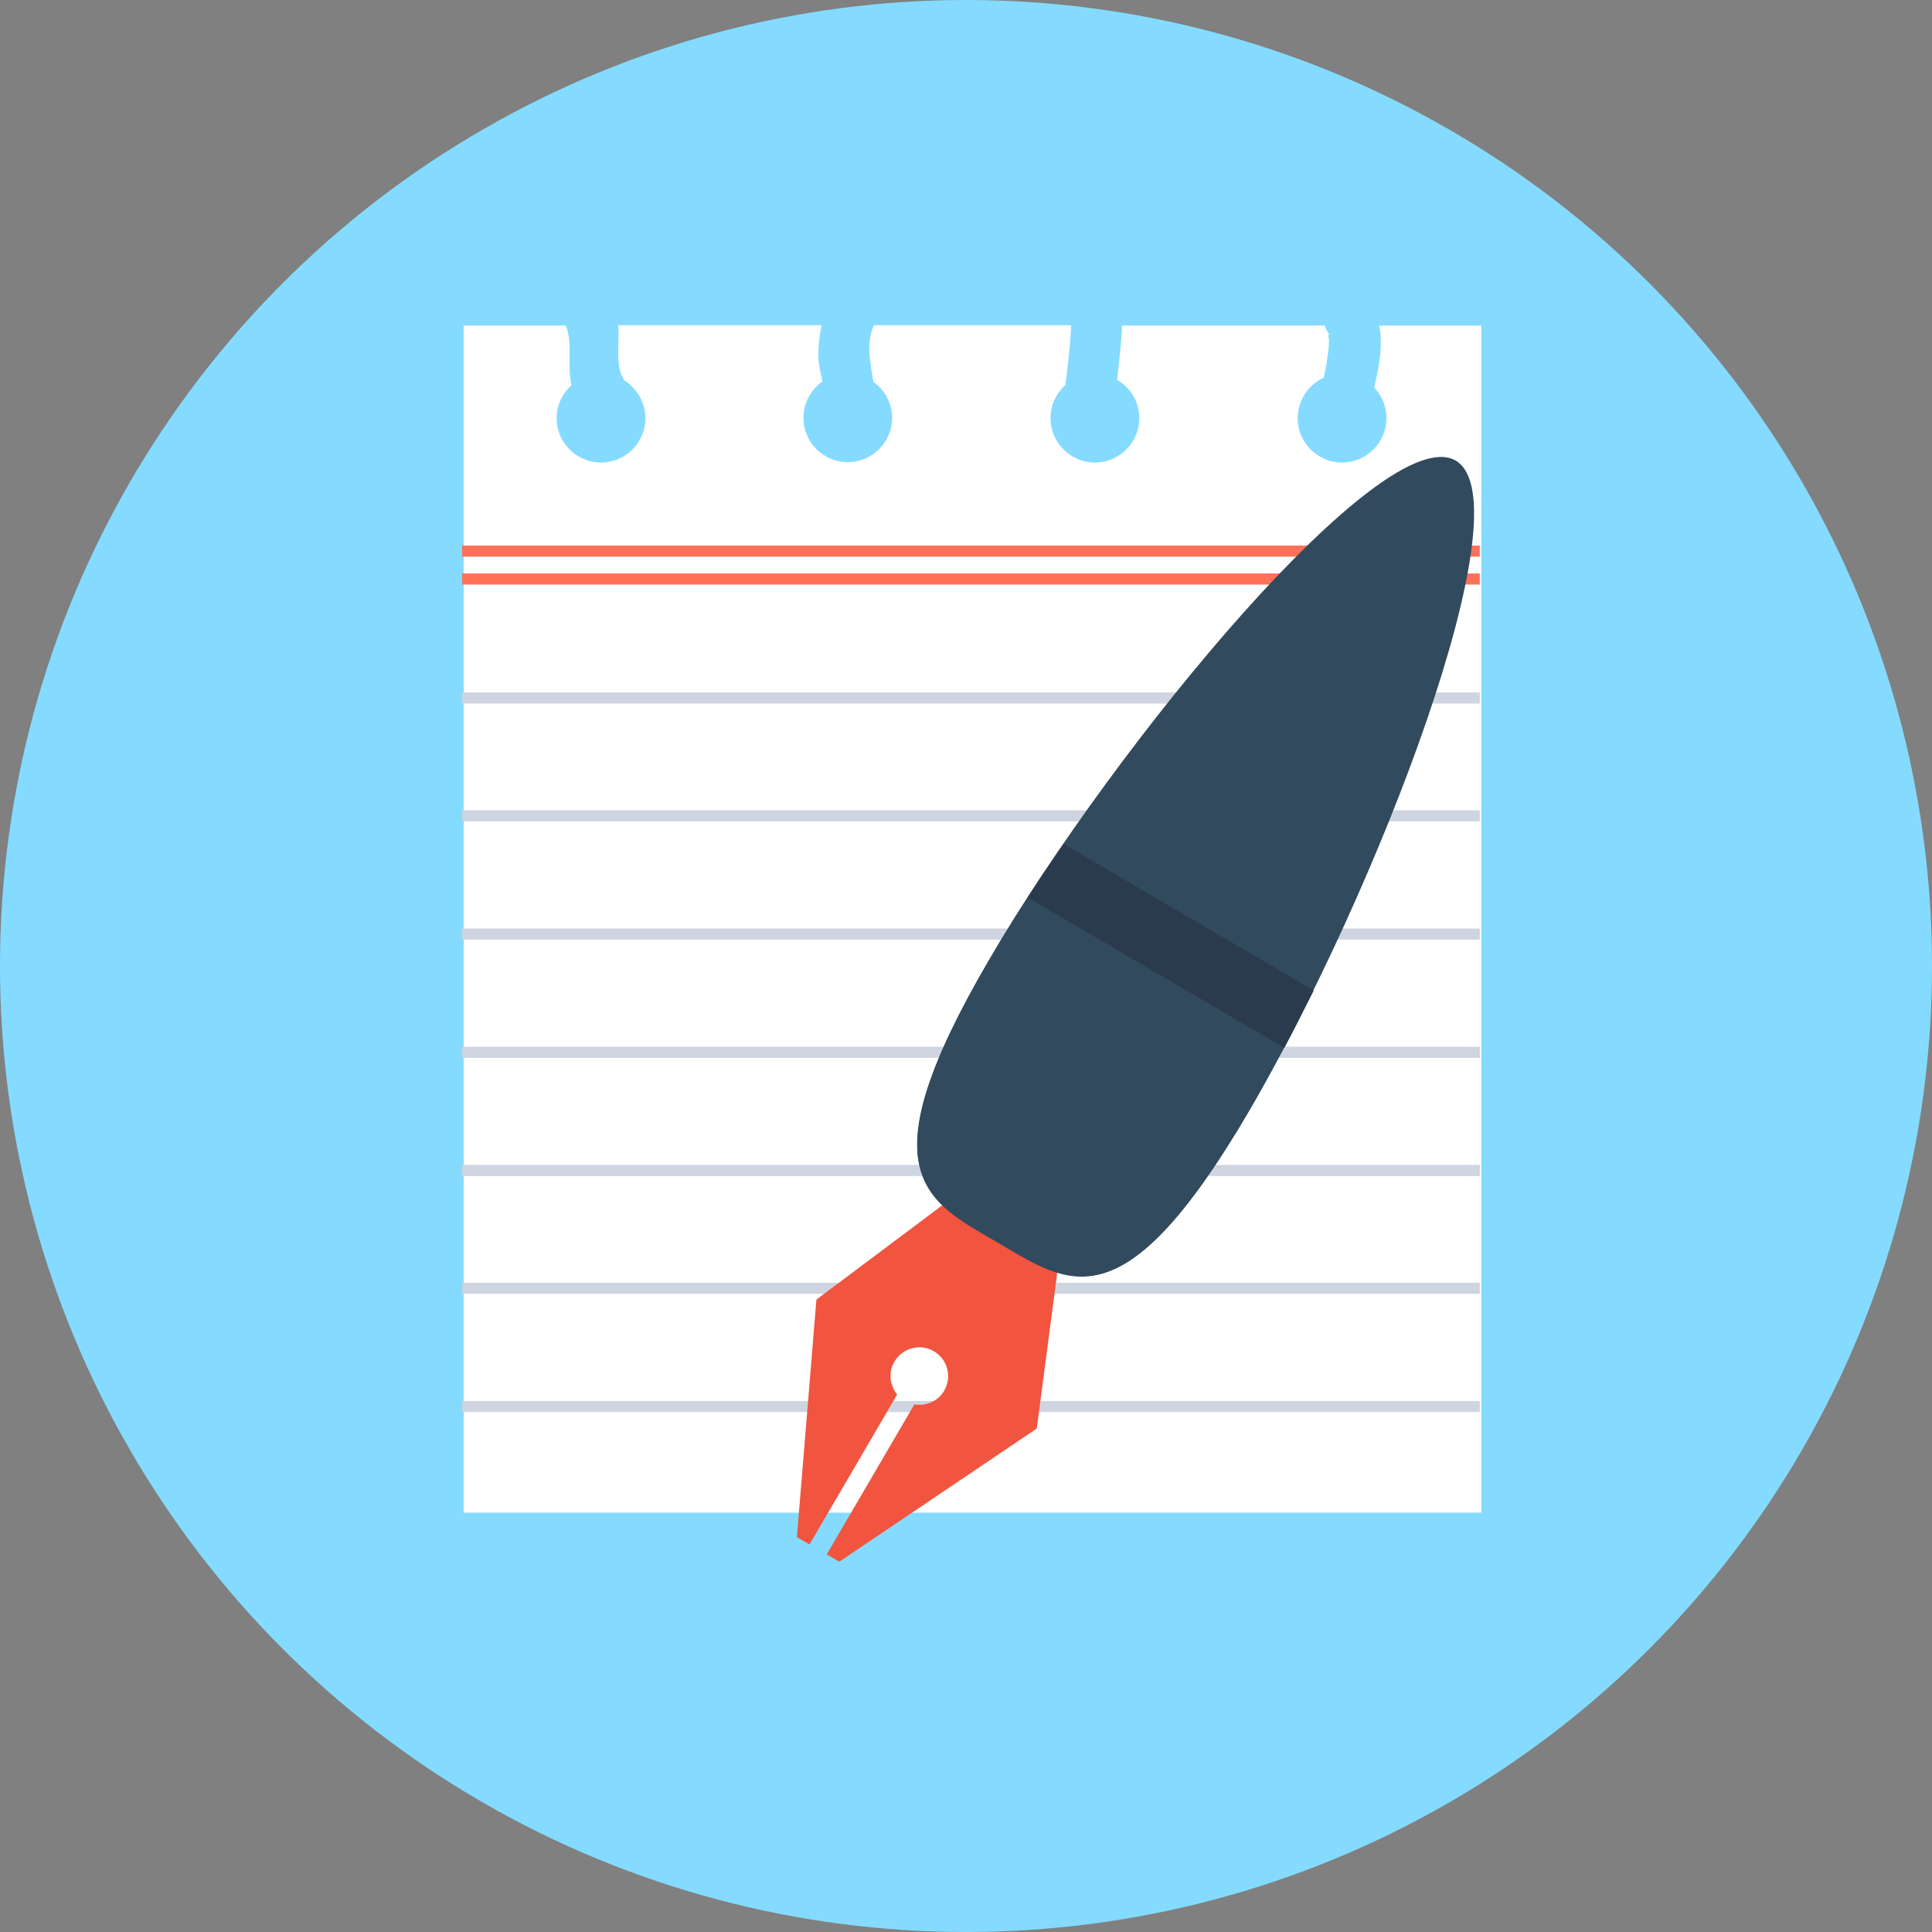 <?xml version="1.0" encoding="iso-8859-1"?>
<!-- Uploaded to: SVG Repo, www.svgrepo.com, Generator: SVG Repo Mixer Tools -->
<svg version="1.1" id="Layer_1" xmlns="http://www.w3.org/2000/svg" xmlns:xlink="http://www.w3.org/1999/xlink" 
	 viewBox="0 0 505 505" xml:space="preserve">
<rect x="0" y="0" width="505" height="505" fill="#808080" stroke="none"/>
<circle style="fill:#84DBFF;" cx="252.5" cy="252.5" r="252.5"/>
<path style="fill:#FFFFFF;" d="M360.5,85.1c1.1,5.1-0.1,10.9-1.3,16.2c2,2.1,3.2,4.9,3.2,8c0,6.4-5.2,11.6-11.6,11.6
	s-11.6-5.2-11.6-11.6c0-4.7,2.8-8.7,6.8-10.6c0.3-1.4,0.6-2.7,0.8-4.1c0.3-1.8,0.5-3.6,0.6-5.4c0-0.8-0.6-2.5,0.4-1.4
	c-0.8-0.9-1.3-1.8-1.5-2.7h-53c-0.2,4.8-0.8,9.5-1.3,14.2c3.5,2,5.8,5.7,5.8,10c0,6.4-5.2,11.6-11.6,11.6s-11.6-5.2-11.6-11.6
	c0-3.5,1.5-6.5,3.9-8.7c0.6-5.2,1.3-10.4,1.5-15.6h-51.6c-2.1,5-0.9,9.9-0.1,14.8c2.9,2.1,4.9,5.5,4.9,9.4c0,6.4-5.2,11.6-11.6,11.6
	c-6.4,0-11.6-5.2-11.6-11.6c0-3.9,2-7.4,5-9.5c-0.5-2.4-1.2-4.9-1.1-7c0-2.7,0.3-5.2,0.9-7.7h-53.2c0.4,4.5-0.9,10.8,1.5,14.2
	c0.1,0.1,0.1,0.2,0.2,0.3c3.2,2.1,5.4,5.7,5.4,9.8c0,6.4-5.2,11.6-11.6,11.6c-6.4,0-11.6-5.2-11.6-11.6c0-3.4,1.5-6.5,3.9-8.6
	c-0.7-3-0.5-6.1-0.5-9.3c0-2.5-0.3-4.5-1-6.3h-26.7v310.3h266V85.1L360.5,85.1z"/>
<g>
	<rect x="120.8" y="149.9" style="fill:#FF7058;" width="266" height="2.9"/>
	<rect x="120.8" y="142.6" style="fill:#FF7058;" width="266" height="2.9"/>
</g>
<g>
	<rect x="120.8" y="181" style="fill:#CED5E0;" width="266" height="2.9"/>
	<rect x="120.8" y="211.8" style="fill:#CED5E0;" width="266" height="2.9"/>
	<rect x="120.8" y="242.7" style="fill:#CED5E0;" width="266" height="2.9"/>
	<rect x="120.8" y="273.6" style="fill:#CED5E0;" width="266" height="2.9"/>
	<rect x="120.8" y="304.5" style="fill:#CED5E0;" width="266" height="2.9"/>
	<rect x="120.8" y="335.3" style="fill:#CED5E0;" width="266" height="2.9"/>
	<rect x="120.8" y="366.2" style="fill:#CED5E0;" width="266" height="2.9"/>
</g>
<path style="fill:#F1543F;" d="M254.5,308.9l-41.1,30.8l-5.1,62.1l3.3,1.9l22.9-39.2c-1.9-2.4-2.4-5.8-0.7-8.6
	c2.1-3.6,6.8-4.8,10.3-2.7c3.6,2.1,4.8,6.7,2.7,10.3c-1.6,2.8-4.8,4.1-7.8,3.6l-22.9,39.2l3.3,1.9l51.6-34.8l6.7-51L254.5,308.9z"/>
<g>
	<path style="fill:#324A5E;" d="M326.5,290.3c-33,56.4-47,45.4-65.7,34.4s-35.2-17.7-2.1-74.1c33-56.4,103-141.1,121.8-130.2
		C399.2,131.4,359.6,233.9,326.5,290.3z"/>
	<path style="fill:#324A5E;" d="M331.7,262.4c-16.7-11.2-34.2-18.6-51.8-28.1c-3-1.6-5.2-3.9-6.8-6.6c-5.3,8-10.2,15.7-14.4,23
		c-33,56.4-16.6,63.2,2.1,74.1c18.7,11,32.7,22,65.7-34.4c4.5-7.7,9.1-16.3,13.7-25.4C337.2,264.9,334.2,264.1,331.7,262.4z"/>
</g>
<path style="fill:#2B3B4E;" d="M335.7,273.9c2.6-4.8,5.1-9.9,7.7-15L278,220.6c-3.3,4.7-6.4,9.4-9.4,14L335.7,273.9z"/>
</svg>